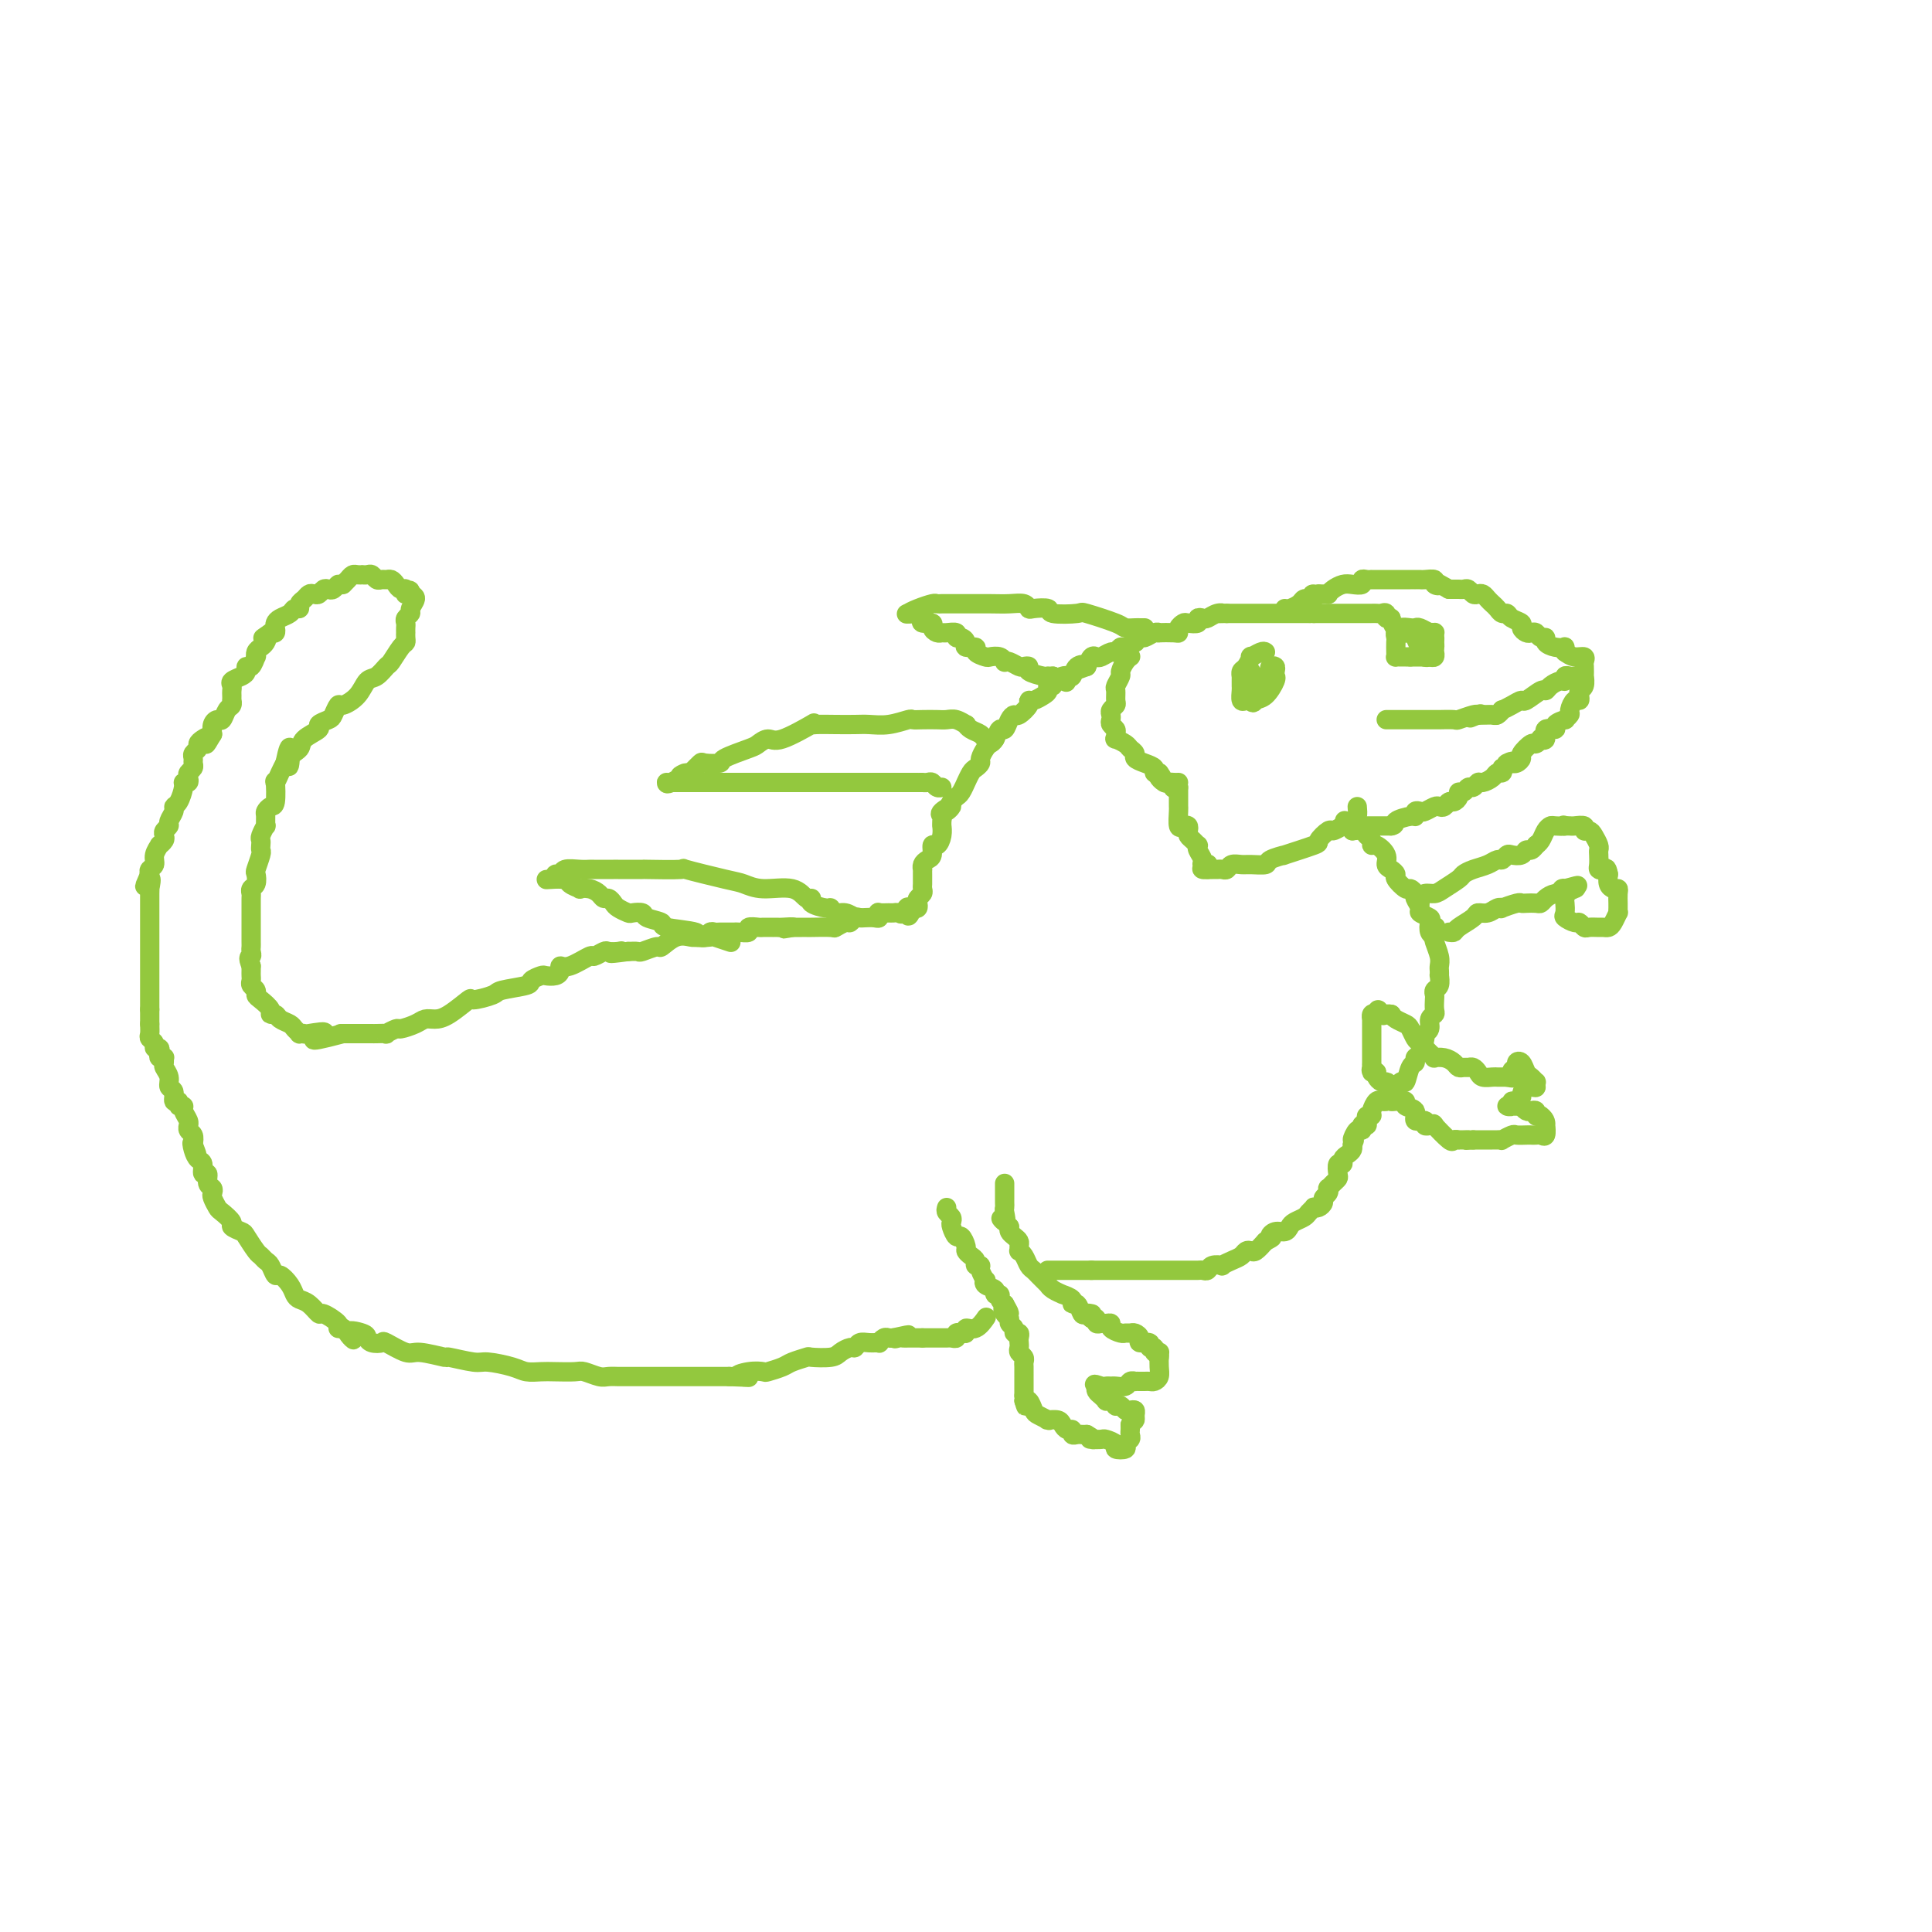 <svg viewBox='0 0 400 400' version='1.1' xmlns='http://www.w3.org/2000/svg' xmlns:xlink='http://www.w3.org/1999/xlink'><g fill='none' stroke='#93C83E' stroke-width='4' stroke-linecap='round' stroke-linejoin='round'><path d='M296,136c-0.446,0.097 -0.893,0.194 -1,0c-0.107,-0.194 0.125,-0.678 0,-1c-0.125,-0.322 -0.606,-0.483 -1,-1c-0.394,-0.517 -0.701,-1.391 -1,-2c-0.299,-0.609 -0.591,-0.953 -1,-1c-0.409,-0.047 -0.934,0.204 -1,0c-0.066,-0.204 0.328,-0.863 0,-1c-0.328,-0.137 -1.380,0.246 -2,0c-0.620,-0.246 -0.810,-1.123 -1,-2'/><path d='M288,128c-1.477,-1.177 -1.170,-0.119 -1,0c0.170,0.119 0.204,-0.700 0,-1c-0.204,-0.300 -0.645,-0.080 -1,0c-0.355,0.080 -0.624,0.022 -1,0c-0.376,-0.022 -0.859,-0.006 -1,0c-0.141,0.006 0.060,0.002 0,0c-0.060,-0.002 -0.382,-0.000 -1,0c-0.618,0.000 -1.532,0.000 -2,0c-0.468,-0.000 -0.489,-0.000 -1,0c-0.511,0.000 -1.513,0.000 -2,0c-0.487,-0.000 -0.459,-0.000 -1,0c-0.541,0.000 -1.650,0.000 -2,0c-0.350,-0.000 0.061,-0.000 0,0c-0.061,0.000 -0.593,0.000 -1,0c-0.407,-0.000 -0.688,-0.000 -1,0c-0.312,0.000 -0.656,0.000 -1,0'/><path d='M272,127c-2.698,-0.155 -1.444,-0.041 -1,0c0.444,0.041 0.077,0.011 0,0c-0.077,-0.011 0.134,-0.003 0,0c-0.134,0.003 -0.615,0.001 -1,0c-0.385,-0.001 -0.676,-0.000 -1,0c-0.324,0.000 -0.682,0.000 -1,0c-0.318,-0.000 -0.595,-0.000 -1,0c-0.405,0.000 -0.938,0.000 -1,0c-0.062,-0.000 0.348,-0.000 0,0c-0.348,0.000 -1.455,0.000 -2,0c-0.545,-0.000 -0.527,-0.000 -1,0c-0.473,0.000 -1.436,0.000 -2,0c-0.564,-0.000 -0.728,-0.000 -1,0c-0.272,0.000 -0.653,0.000 -1,0c-0.347,-0.000 -0.660,-0.000 -1,0c-0.340,0.000 -0.707,0.000 -1,0c-0.293,-0.000 -0.512,-0.000 -1,0c-0.488,0.000 -1.244,0.000 -2,0'/><path d='M254,127c-2.980,0.016 -1.430,0.056 -1,0c0.430,-0.056 -0.261,-0.207 -1,0c-0.739,0.207 -1.525,0.774 -2,1c-0.475,0.226 -0.638,0.112 -1,0c-0.362,-0.112 -0.924,-0.224 -1,0c-0.076,0.224 0.334,0.782 0,1c-0.334,0.218 -1.411,0.097 -2,0c-0.589,-0.097 -0.691,-0.170 -1,0c-0.309,0.170 -0.825,0.582 -1,1c-0.175,0.418 -0.010,0.843 0,1c0.010,0.157 -0.134,0.046 -1,0c-0.866,-0.046 -2.455,-0.028 -3,0c-0.545,0.028 -0.045,0.064 0,0c0.045,-0.064 -0.364,-0.228 -1,0c-0.636,0.228 -1.498,0.850 -2,1c-0.502,0.150 -0.645,-0.171 -1,0c-0.355,0.171 -0.921,0.834 -1,1c-0.079,0.166 0.331,-0.167 0,0c-0.331,0.167 -1.402,0.833 -2,1c-0.598,0.167 -0.724,-0.165 -1,0c-0.276,0.165 -0.704,0.827 -1,1c-0.296,0.173 -0.461,-0.144 -1,0c-0.539,0.144 -1.454,0.750 -2,1c-0.546,0.250 -0.724,0.144 -1,0c-0.276,-0.144 -0.650,-0.327 -1,0c-0.350,0.327 -0.675,1.163 -1,2'/><path d='M225,138c-4.665,1.734 -1.826,0.569 -1,0c0.826,-0.569 -0.361,-0.542 -1,0c-0.639,0.542 -0.730,1.599 -1,2c-0.270,0.401 -0.717,0.145 -1,0c-0.283,-0.145 -0.401,-0.179 -1,0c-0.599,0.179 -1.679,0.573 -2,1c-0.321,0.427 0.118,0.889 0,1c-0.118,0.111 -0.792,-0.128 -1,0c-0.208,0.128 0.051,0.625 0,1c-0.051,0.375 -0.413,0.630 -1,1c-0.587,0.370 -1.400,0.855 -2,1c-0.600,0.145 -0.987,-0.051 -1,0c-0.013,0.051 0.347,0.347 0,1c-0.347,0.653 -1.402,1.662 -2,2c-0.598,0.338 -0.737,0.006 -1,0c-0.263,-0.006 -0.648,0.313 -1,1c-0.352,0.687 -0.671,1.741 -1,2c-0.329,0.259 -0.666,-0.278 -1,0c-0.334,0.278 -0.663,1.370 -1,2c-0.337,0.630 -0.682,0.799 -1,1c-0.318,0.201 -0.610,0.434 -1,1c-0.390,0.566 -0.879,1.466 -1,2c-0.121,0.534 0.126,0.702 0,1c-0.126,0.298 -0.625,0.728 -1,1c-0.375,0.272 -0.625,0.388 -1,1c-0.375,0.612 -0.874,1.722 -1,2c-0.126,0.278 0.121,-0.276 0,0c-0.121,0.276 -0.609,1.382 -1,2c-0.391,0.618 -0.683,0.748 -1,1c-0.317,0.252 -0.658,0.626 -1,1'/><path d='M197,166c-2.354,3.428 -0.238,1.497 0,1c0.238,-0.497 -1.400,0.440 -2,1c-0.600,0.560 -0.160,0.744 0,1c0.160,0.256 0.040,0.584 0,1c-0.040,0.416 -0.001,0.919 0,1c0.001,0.081 -0.038,-0.259 0,0c0.038,0.259 0.151,1.116 0,2c-0.151,0.884 -0.566,1.795 -1,2c-0.434,0.205 -0.887,-0.295 -1,0c-0.113,0.295 0.113,1.385 0,2c-0.113,0.615 -0.566,0.756 -1,1c-0.434,0.244 -0.848,0.590 -1,1c-0.152,0.410 -0.041,0.883 0,1c0.041,0.117 0.011,-0.123 0,0c-0.011,0.123 -0.002,0.610 0,1c0.002,0.390 -0.003,0.682 0,1c0.003,0.318 0.015,0.662 0,1c-0.015,0.338 -0.056,0.669 0,1c0.056,0.331 0.208,0.663 0,1c-0.208,0.337 -0.777,0.678 -1,1c-0.223,0.322 -0.098,0.625 0,1c0.098,0.375 0.171,0.821 0,1c-0.171,0.179 -0.585,0.089 -1,0'/><path d='M189,188c-1.416,3.343 -0.956,0.699 -1,0c-0.044,-0.699 -0.594,0.545 -1,1c-0.406,0.455 -0.669,0.121 -1,0c-0.331,-0.121 -0.729,-0.029 -1,0c-0.271,0.029 -0.414,-0.006 -1,0c-0.586,0.006 -1.614,0.054 -2,0c-0.386,-0.054 -0.131,-0.210 0,0c0.131,0.210 0.137,0.787 0,1c-0.137,0.213 -0.418,0.061 -1,0c-0.582,-0.061 -1.464,-0.031 -2,0c-0.536,0.031 -0.726,0.065 -1,0c-0.274,-0.065 -0.634,-0.228 -1,0c-0.366,0.228 -0.739,0.846 -1,1c-0.261,0.154 -0.409,-0.155 -1,0c-0.591,0.155 -1.625,0.774 -2,1c-0.375,0.226 -0.089,0.061 -1,0c-0.911,-0.061 -3.018,-0.016 -4,0c-0.982,0.016 -0.841,0.004 -1,0c-0.159,-0.004 -0.620,-0.001 -1,0c-0.380,0.001 -0.680,0.000 -1,0c-0.320,-0.000 -0.660,-0.000 -1,0'/><path d='M164,192c-3.757,0.619 -0.651,0.166 0,0c0.651,-0.166 -1.153,-0.045 -2,0c-0.847,0.045 -0.736,0.012 -1,0c-0.264,-0.012 -0.902,-0.004 -1,0c-0.098,0.004 0.343,0.005 0,0c-0.343,-0.005 -1.472,-0.015 -2,0c-0.528,0.015 -0.456,0.057 -1,0c-0.544,-0.057 -1.705,-0.211 -2,0c-0.295,0.211 0.276,0.789 0,1c-0.276,0.211 -1.397,0.057 -2,0c-0.603,-0.057 -0.686,-0.015 -1,0c-0.314,0.015 -0.858,0.004 -1,0c-0.142,-0.004 0.117,-0.002 0,0c-0.117,0.002 -0.609,0.004 -1,0c-0.391,-0.004 -0.682,-0.015 -1,0c-0.318,0.015 -0.663,0.056 -1,0c-0.337,-0.056 -0.666,-0.211 -1,0c-0.334,0.211 -0.672,0.786 -1,1c-0.328,0.214 -0.645,0.065 -1,0c-0.355,-0.065 -0.747,-0.047 -1,0c-0.253,0.047 -0.366,0.121 -1,0c-0.634,-0.121 -1.790,-0.439 -3,0c-1.210,0.439 -2.473,1.634 -3,2c-0.527,0.366 -0.316,-0.098 -1,0c-0.684,0.098 -2.261,0.757 -3,1c-0.739,0.243 -0.640,0.069 -1,0c-0.360,-0.069 -1.180,-0.035 -2,0'/><path d='M130,197c-5.743,0.775 -3.102,0.212 -2,0c1.102,-0.212 0.663,-0.073 0,0c-0.663,0.073 -1.550,0.080 -2,0c-0.450,-0.080 -0.464,-0.246 -1,0c-0.536,0.246 -1.593,0.906 -2,1c-0.407,0.094 -0.163,-0.377 -1,0c-0.837,0.377 -2.753,1.604 -4,2c-1.247,0.396 -1.824,-0.038 -2,0c-0.176,0.038 0.050,0.549 0,1c-0.050,0.451 -0.377,0.842 -1,1c-0.623,0.158 -1.544,0.084 -2,0c-0.456,-0.084 -0.448,-0.178 -1,0c-0.552,0.178 -1.666,0.626 -2,1c-0.334,0.374 0.110,0.672 -1,1c-1.110,0.328 -3.774,0.687 -5,1c-1.226,0.313 -1.014,0.582 -2,1c-0.986,0.418 -3.171,0.987 -4,1c-0.829,0.013 -0.304,-0.530 -1,0c-0.696,0.530 -2.614,2.132 -4,3c-1.386,0.868 -2.240,1.002 -3,1c-0.760,-0.002 -1.427,-0.140 -2,0c-0.573,0.140 -1.052,0.559 -2,1c-0.948,0.441 -2.366,0.903 -3,1c-0.634,0.097 -0.484,-0.170 -1,0c-0.516,0.170 -1.697,0.778 -2,1c-0.303,0.222 0.272,0.060 0,0c-0.272,-0.060 -1.391,-0.016 -2,0c-0.609,0.016 -0.710,0.004 -1,0c-0.290,-0.004 -0.770,-0.001 -2,0c-1.230,0.001 -3.208,0.000 -4,0c-0.792,-0.000 -0.396,-0.000 0,0'/><path d='M71,214c-9.863,2.630 -5.020,0.706 -4,0c1.020,-0.706 -1.782,-0.192 -3,0c-1.218,0.192 -0.850,0.062 -1,0c-0.150,-0.062 -0.818,-0.058 -1,0c-0.182,0.058 0.120,0.169 0,0c-0.120,-0.169 -0.663,-0.619 -1,-1c-0.337,-0.381 -0.467,-0.692 -1,-1c-0.533,-0.308 -1.470,-0.611 -2,-1c-0.530,-0.389 -0.654,-0.864 -1,-1c-0.346,-0.136 -0.915,0.066 -1,0c-0.085,-0.066 0.313,-0.399 0,-1c-0.313,-0.601 -1.338,-1.470 -2,-2c-0.662,-0.530 -0.962,-0.719 -1,-1c-0.038,-0.281 0.186,-0.653 0,-1c-0.186,-0.347 -0.782,-0.670 -1,-1c-0.218,-0.330 -0.058,-0.666 0,-1c0.058,-0.334 0.016,-0.667 0,-1c-0.016,-0.333 -0.004,-0.667 0,-1c0.004,-0.333 0.002,-0.667 0,-1'/><path d='M52,200c-0.928,-2.108 -0.249,-1.879 0,-2c0.249,-0.121 0.067,-0.592 0,-1c-0.067,-0.408 -0.018,-0.753 0,-1c0.018,-0.247 0.005,-0.395 0,-1c-0.005,-0.605 -0.001,-1.668 0,-2c0.001,-0.332 0.000,0.068 0,0c-0.000,-0.068 -0.000,-0.603 0,-1c0.000,-0.397 0.000,-0.655 0,-1c-0.000,-0.345 -0.001,-0.775 0,-1c0.001,-0.225 0.004,-0.244 0,-1c-0.004,-0.756 -0.015,-2.248 0,-3c0.015,-0.752 0.056,-0.763 0,-1c-0.056,-0.237 -0.207,-0.701 0,-1c0.207,-0.299 0.774,-0.433 1,-1c0.226,-0.567 0.113,-1.566 0,-2c-0.113,-0.434 -0.226,-0.302 0,-1c0.226,-0.698 0.792,-2.227 1,-3c0.208,-0.773 0.060,-0.789 0,-1c-0.060,-0.211 -0.030,-0.615 0,-1c0.030,-0.385 0.061,-0.751 0,-1c-0.061,-0.249 -0.213,-0.381 0,-1c0.213,-0.619 0.792,-1.725 1,-2c0.208,-0.275 0.045,0.280 0,0c-0.045,-0.280 0.027,-1.397 0,-2c-0.027,-0.603 -0.151,-0.692 0,-1c0.151,-0.308 0.579,-0.835 1,-1c0.421,-0.165 0.834,0.030 1,-1c0.166,-1.030 0.086,-3.286 0,-4c-0.086,-0.714 -0.177,0.116 0,0c0.177,-0.116 0.622,-1.176 1,-2c0.378,-0.824 0.689,-1.412 1,-2'/><path d='M59,158c1.341,-6.463 1.194,-1.619 1,0c-0.194,1.619 -0.436,0.014 0,-1c0.436,-1.014 1.549,-1.438 2,-2c0.451,-0.562 0.239,-1.263 1,-2c0.761,-0.737 2.495,-1.512 3,-2c0.505,-0.488 -0.217,-0.690 0,-1c0.217,-0.310 1.374,-0.729 2,-1c0.626,-0.271 0.720,-0.395 1,-1c0.280,-0.605 0.746,-1.691 1,-2c0.254,-0.309 0.296,0.159 1,0c0.704,-0.159 2.072,-0.943 3,-2c0.928,-1.057 1.418,-2.385 2,-3c0.582,-0.615 1.256,-0.518 2,-1c0.744,-0.482 1.558,-1.543 2,-2c0.442,-0.457 0.511,-0.308 1,-1c0.489,-0.692 1.399,-2.223 2,-3c0.601,-0.777 0.893,-0.800 1,-1c0.107,-0.200 0.029,-0.579 0,-1c-0.029,-0.421 -0.009,-0.886 0,-1c0.009,-0.114 0.006,0.124 0,0c-0.006,-0.124 -0.017,-0.610 0,-1c0.017,-0.390 0.062,-0.686 0,-1c-0.062,-0.314 -0.229,-0.648 0,-1c0.229,-0.352 0.855,-0.723 1,-1c0.145,-0.277 -0.192,-0.459 0,-1c0.192,-0.541 0.912,-1.440 1,-2c0.088,-0.560 -0.456,-0.780 -1,-1'/><path d='M85,123c0.070,-1.638 -0.755,-0.232 -1,0c-0.245,0.232 0.089,-0.708 0,-1c-0.089,-0.292 -0.601,0.065 -1,0c-0.399,-0.065 -0.684,-0.552 -1,-1c-0.316,-0.448 -0.662,-0.856 -1,-1c-0.338,-0.144 -0.668,-0.025 -1,0c-0.332,0.025 -0.667,-0.046 -1,0c-0.333,0.046 -0.663,0.208 -1,0c-0.337,-0.208 -0.682,-0.788 -1,-1c-0.318,-0.212 -0.610,-0.058 -1,0c-0.390,0.058 -0.878,0.018 -1,0c-0.122,-0.018 0.121,-0.015 0,0c-0.121,0.015 -0.607,0.043 -1,0c-0.393,-0.043 -0.693,-0.156 -1,0c-0.307,0.156 -0.621,0.580 -1,1c-0.379,0.420 -0.823,0.834 -1,1c-0.177,0.166 -0.089,0.083 0,0'/><path d='M71,121c-0.952,0.250 -0.832,-0.125 -1,0c-0.168,0.125 -0.622,0.752 -1,1c-0.378,0.248 -0.679,0.118 -1,0c-0.321,-0.118 -0.663,-0.225 -1,0c-0.337,0.225 -0.669,0.781 -1,1c-0.331,0.219 -0.662,0.101 -1,0c-0.338,-0.101 -0.682,-0.186 -1,0c-0.318,0.186 -0.609,0.641 -1,1c-0.391,0.359 -0.882,0.621 -1,1c-0.118,0.379 0.136,0.875 0,1c-0.136,0.125 -0.664,-0.121 -1,0c-0.336,0.121 -0.482,0.611 -1,1c-0.518,0.389 -1.410,0.679 -2,1c-0.590,0.321 -0.880,0.674 -1,1c-0.120,0.326 -0.071,0.626 0,1c0.071,0.374 0.163,0.821 0,1c-0.163,0.179 -0.582,0.089 -1,0'/><path d='M56,131c-2.559,1.726 -1.456,1.041 -1,1c0.456,-0.041 0.267,0.561 0,1c-0.267,0.439 -0.610,0.714 -1,1c-0.390,0.286 -0.826,0.584 -1,1c-0.174,0.416 -0.085,0.952 0,1c0.085,0.048 0.164,-0.390 0,0c-0.164,0.390 -0.573,1.610 -1,2c-0.427,0.390 -0.871,-0.050 -1,0c-0.129,0.050 0.056,0.591 0,1c-0.056,0.409 -0.355,0.687 -1,1c-0.645,0.313 -1.637,0.662 -2,1c-0.363,0.338 -0.098,0.664 0,1c0.098,0.336 0.027,0.682 0,1c-0.027,0.318 -0.010,0.609 0,1c0.010,0.391 0.014,0.883 0,1c-0.014,0.117 -0.045,-0.141 0,0c0.045,0.141 0.166,0.681 0,1c-0.166,0.319 -0.619,0.417 -1,1c-0.381,0.583 -0.690,1.651 -1,2c-0.310,0.349 -0.622,-0.021 -1,0c-0.378,0.021 -0.822,0.435 -1,1c-0.178,0.565 -0.089,1.283 0,2'/><path d='M44,152c-2.040,3.488 -1.139,1.708 -1,1c0.139,-0.708 -0.485,-0.344 -1,0c-0.515,0.344 -0.923,0.670 -1,1c-0.077,0.330 0.177,0.666 0,1c-0.177,0.334 -0.783,0.667 -1,1c-0.217,0.333 -0.044,0.666 0,1c0.044,0.334 -0.040,0.668 0,1c0.040,0.332 0.203,0.663 0,1c-0.203,0.337 -0.772,0.680 -1,1c-0.228,0.320 -0.116,0.618 0,1c0.116,0.382 0.237,0.848 0,1c-0.237,0.152 -0.833,-0.010 -1,0c-0.167,0.010 0.095,0.191 0,1c-0.095,0.809 -0.546,2.244 -1,3c-0.454,0.756 -0.910,0.832 -1,1c-0.090,0.168 0.186,0.426 0,1c-0.186,0.574 -0.833,1.463 -1,2c-0.167,0.537 0.147,0.722 0,1c-0.147,0.278 -0.756,0.647 -1,1c-0.244,0.353 -0.122,0.689 0,1c0.122,0.311 0.244,0.598 0,1c-0.244,0.402 -0.854,0.920 -1,1c-0.146,0.080 0.171,-0.277 0,0c-0.171,0.277 -0.829,1.188 -1,2c-0.171,0.812 0.146,1.526 0,2c-0.146,0.474 -0.756,0.707 -1,1c-0.244,0.293 -0.122,0.647 0,1'/><path d='M31,181c-2.011,4.589 -0.539,1.562 0,1c0.539,-0.562 0.144,1.341 0,2c-0.144,0.659 -0.039,0.075 0,0c0.039,-0.075 0.010,0.360 0,1c-0.010,0.640 -0.003,1.485 0,2c0.003,0.515 0.001,0.701 0,1c-0.001,0.299 -0.000,0.710 0,1c0.000,0.290 0.000,0.458 0,1c-0.000,0.542 -0.000,1.458 0,2c0.000,0.542 0.000,0.709 0,1c-0.000,0.291 -0.000,0.707 0,1c0.000,0.293 0.000,0.465 0,1c-0.000,0.535 -0.000,1.435 0,2c0.000,0.565 0.000,0.797 0,1c-0.000,0.203 -0.000,0.379 0,1c0.000,0.621 0.000,1.687 0,2c-0.000,0.313 -0.000,-0.128 0,0c0.000,0.128 0.000,0.826 0,1c-0.000,0.174 -0.000,-0.174 0,0c0.000,0.174 0.000,0.872 0,1c-0.000,0.128 -0.000,-0.314 0,0c0.000,0.314 0.000,1.383 0,2c-0.000,0.617 -0.000,0.781 0,1c0.000,0.219 0.000,0.491 0,1c-0.000,0.509 -0.000,1.254 0,2'/><path d='M31,209c0.000,4.494 0.000,1.730 0,1c-0.000,-0.730 0.000,0.573 0,1c0.000,0.427 -0.000,-0.021 0,0c0.000,0.021 0.000,0.510 0,1'/><path d='M31,212c0.017,0.868 0.061,1.538 0,2c-0.061,0.462 -0.226,0.715 0,1c0.226,0.285 0.844,0.602 1,1c0.156,0.398 -0.151,0.877 0,1c0.151,0.123 0.758,-0.112 1,0c0.242,0.112 0.118,0.569 0,1c-0.118,0.431 -0.229,0.836 0,1c0.229,0.164 0.797,0.088 1,0c0.203,-0.088 0.039,-0.188 0,0c-0.039,0.188 0.046,0.665 0,1c-0.046,0.335 -0.224,0.528 0,1c0.224,0.472 0.849,1.222 1,2c0.151,0.778 -0.171,1.586 0,2c0.171,0.414 0.834,0.436 1,1c0.166,0.564 -0.167,1.670 0,2c0.167,0.330 0.833,-0.115 1,0c0.167,0.115 -0.166,0.791 0,1c0.166,0.209 0.829,-0.050 1,0c0.171,0.050 -0.151,0.409 0,1c0.151,0.591 0.776,1.414 1,2c0.224,0.586 0.046,0.933 0,1c-0.046,0.067 0.039,-0.147 0,0c-0.039,0.147 -0.203,0.655 0,1c0.203,0.345 0.772,0.527 1,1c0.228,0.473 0.114,1.236 0,2'/><path d='M40,237c1.404,3.837 0.414,0.931 0,0c-0.414,-0.931 -0.250,0.113 0,1c0.250,0.887 0.588,1.618 1,2c0.412,0.382 0.899,0.417 1,1c0.101,0.583 -0.183,1.715 0,2c0.183,0.285 0.833,-0.275 1,0c0.167,0.275 -0.148,1.387 0,2c0.148,0.613 0.759,0.726 1,1c0.241,0.274 0.111,0.707 0,1c-0.111,0.293 -0.203,0.445 0,1c0.203,0.555 0.703,1.511 1,2c0.297,0.489 0.393,0.510 1,1c0.607,0.490 1.724,1.448 2,2c0.276,0.552 -0.291,0.697 0,1c0.291,0.303 1.440,0.764 2,1c0.560,0.236 0.531,0.247 1,1c0.469,0.753 1.435,2.248 2,3c0.565,0.752 0.728,0.760 1,1c0.272,0.240 0.654,0.711 1,1c0.346,0.289 0.656,0.396 1,1c0.344,0.604 0.721,1.706 1,2c0.279,0.294 0.458,-0.221 1,0c0.542,0.221 1.445,1.177 2,2c0.555,0.823 0.762,1.511 1,2c0.238,0.489 0.506,0.779 1,1c0.494,0.221 1.214,0.375 2,1c0.786,0.625 1.639,1.723 2,2c0.361,0.277 0.231,-0.266 1,0c0.769,0.266 2.438,1.341 3,2c0.562,0.659 0.018,0.903 0,1c-0.018,0.097 0.491,0.049 1,0'/><path d='M71,275c4.081,4.106 1.283,1.871 1,1c-0.283,-0.871 1.949,-0.379 3,0c1.051,0.379 0.922,0.645 1,1c0.078,0.355 0.363,0.798 1,1c0.637,0.202 1.626,0.163 2,0c0.374,-0.163 0.134,-0.451 1,0c0.866,0.451 2.837,1.642 4,2c1.163,0.358 1.516,-0.115 3,0c1.484,0.115 4.099,0.818 5,1c0.901,0.182 0.089,-0.158 1,0c0.911,0.158 3.546,0.813 5,1c1.454,0.187 1.728,-0.094 3,0c1.272,0.094 3.542,0.561 5,1c1.458,0.439 2.105,0.849 3,1c0.895,0.151 2.039,0.044 3,0c0.961,-0.044 1.737,-0.026 3,0c1.263,0.026 3.011,0.060 4,0c0.989,-0.060 1.219,-0.212 2,0c0.781,0.212 2.114,0.789 3,1c0.886,0.211 1.326,0.057 2,0c0.674,-0.057 1.582,-0.015 2,0c0.418,0.015 0.346,0.004 1,0c0.654,-0.004 2.032,-0.001 3,0c0.968,0.001 1.524,0.000 2,0c0.476,-0.000 0.870,-0.000 2,0c1.130,0.000 2.996,0.000 4,0c1.004,-0.000 1.145,-0.000 2,0c0.855,0.000 2.425,0.000 3,0c0.575,-0.000 0.155,-0.000 1,0c0.845,0.000 2.956,0.000 4,0c1.044,-0.000 1.022,-0.000 1,0'/><path d='M151,285c6.877,0.214 3.068,0.251 2,0c-1.068,-0.251 0.604,-0.788 2,-1c1.396,-0.212 2.515,-0.099 3,0c0.485,0.099 0.337,0.184 1,0c0.663,-0.184 2.139,-0.637 3,-1c0.861,-0.363 1.108,-0.636 2,-1c0.892,-0.364 2.428,-0.820 3,-1c0.572,-0.180 0.181,-0.086 1,0c0.819,0.086 2.849,0.163 4,0c1.151,-0.163 1.424,-0.565 2,-1c0.576,-0.435 1.454,-0.901 2,-1c0.546,-0.099 0.758,0.171 1,0c0.242,-0.171 0.513,-0.782 1,-1c0.487,-0.218 1.191,-0.044 2,0c0.809,0.044 1.722,-0.041 2,0c0.278,0.041 -0.080,0.207 0,0c0.080,-0.207 0.599,-0.786 1,-1c0.401,-0.214 0.686,-0.061 1,0c0.314,0.061 0.657,0.031 1,0'/><path d='M185,277c5.500,-1.238 2.251,-0.332 1,0c-1.251,0.332 -0.504,0.089 0,0c0.504,-0.089 0.764,-0.024 1,0c0.236,0.024 0.448,0.006 1,0c0.552,-0.006 1.443,-0.002 2,0c0.557,0.002 0.778,0.001 1,0'/><path d='M191,277c1.560,0.000 2.461,0.001 3,0c0.539,-0.001 0.718,-0.004 1,0c0.282,0.004 0.668,0.015 1,0c0.332,-0.015 0.610,-0.057 1,0c0.390,0.057 0.893,0.213 1,0c0.107,-0.213 -0.183,-0.793 0,-1c0.183,-0.207 0.839,-0.039 1,0c0.161,0.039 -0.174,-0.049 0,0c0.174,0.049 0.856,0.237 1,0c0.144,-0.237 -0.250,-0.899 0,-1c0.250,-0.101 1.144,0.357 2,0c0.856,-0.357 1.673,-1.531 2,-2c0.327,-0.469 0.163,-0.235 0,0'/><path d='M196,250c-0.111,0.336 -0.223,0.673 0,1c0.223,0.327 0.780,0.646 1,1c0.220,0.354 0.101,0.743 0,1c-0.101,0.257 -0.186,0.384 0,1c0.186,0.616 0.641,1.723 1,2c0.359,0.277 0.622,-0.277 1,0c0.378,0.277 0.871,1.385 1,2c0.129,0.615 -0.105,0.739 0,1c0.105,0.261 0.549,0.660 1,1c0.451,0.340 0.909,0.621 1,1c0.091,0.379 -0.185,0.857 0,1c0.185,0.143 0.832,-0.050 1,0c0.168,0.050 -0.143,0.342 0,1c0.143,0.658 0.741,1.683 1,2c0.259,0.317 0.178,-0.074 0,0c-0.178,0.074 -0.455,0.611 0,1c0.455,0.389 1.641,0.629 2,1c0.359,0.371 -0.110,0.873 0,1c0.110,0.127 0.799,-0.120 1,0c0.201,0.120 -0.085,0.606 0,1c0.085,0.394 0.543,0.697 1,1'/><path d='M208,270c1.874,3.273 0.559,1.454 0,1c-0.559,-0.454 -0.361,0.457 0,1c0.361,0.543 0.885,0.719 1,1c0.115,0.281 -0.179,0.667 0,1c0.179,0.333 0.833,0.614 1,1c0.167,0.386 -0.151,0.877 0,1c0.151,0.123 0.772,-0.122 1,0c0.228,0.122 0.065,0.610 0,1c-0.065,0.390 -0.031,0.682 0,1c0.031,0.318 0.061,0.661 0,1c-0.061,0.339 -0.212,0.673 0,1c0.212,0.327 0.789,0.647 1,1c0.211,0.353 0.057,0.739 0,1c-0.057,0.261 -0.015,0.399 0,1c0.015,0.601 0.004,1.667 0,2c-0.004,0.333 -0.001,-0.065 0,0c0.001,0.065 0.000,0.595 0,1c-0.000,0.405 -0.000,0.686 0,1c0.000,0.314 0.000,0.661 0,1c-0.000,0.339 -0.000,0.669 0,1'/><path d='M212,289c0.667,3.333 0.333,2.167 0,1'/><path d='M212,290c0.174,0.045 0.607,-0.342 1,0c0.393,0.342 0.744,1.412 1,2c0.256,0.588 0.415,0.693 1,1c0.585,0.307 1.596,0.817 2,1c0.404,0.183 0.202,0.039 0,0c-0.202,-0.039 -0.404,0.027 0,0c0.404,-0.027 1.414,-0.147 2,0c0.586,0.147 0.748,0.561 1,1c0.252,0.439 0.592,0.902 1,1c0.408,0.098 0.883,-0.170 1,0c0.117,0.170 -0.123,0.778 0,1c0.123,0.222 0.610,0.060 1,0c0.390,-0.060 0.683,-0.017 1,0c0.317,0.017 0.659,0.009 1,0'/><path d='M225,297c2.268,1.310 1.439,1.086 1,1c-0.439,-0.086 -0.488,-0.034 0,0c0.488,0.034 1.512,0.048 2,0c0.488,-0.048 0.441,-0.160 1,0c0.559,0.160 1.723,0.590 2,1c0.277,0.410 -0.332,0.801 0,1c0.332,0.199 1.606,0.208 2,0c0.394,-0.208 -0.090,-0.633 0,-1c0.090,-0.367 0.756,-0.676 1,-1c0.244,-0.324 0.066,-0.664 0,-1c-0.066,-0.336 -0.019,-0.667 0,-1c0.019,-0.333 0.009,-0.666 0,-1'/><path d='M234,295c0.694,-0.801 0.929,-0.802 1,-1c0.071,-0.198 -0.022,-0.593 0,-1c0.022,-0.407 0.160,-0.827 0,-1c-0.160,-0.173 -0.616,-0.098 -1,0c-0.384,0.098 -0.694,0.219 -1,0c-0.306,-0.219 -0.608,-0.777 -1,-1c-0.392,-0.223 -0.875,-0.112 -1,0c-0.125,0.112 0.107,0.223 0,0c-0.107,-0.223 -0.554,-0.781 -1,-1c-0.446,-0.219 -0.890,-0.100 -1,0c-0.110,0.100 0.115,0.181 0,0c-0.115,-0.181 -0.569,-0.626 -1,-1c-0.431,-0.374 -0.837,-0.678 -1,-1c-0.163,-0.322 -0.081,-0.661 0,-1'/><path d='M227,287c-1.058,-0.773 0.298,-0.206 1,0c0.702,0.206 0.751,0.051 1,0c0.249,-0.051 0.698,0.000 1,0c0.302,-0.000 0.458,-0.053 1,0c0.542,0.053 1.469,0.210 2,0c0.531,-0.210 0.667,-0.788 1,-1c0.333,-0.212 0.863,-0.057 1,0c0.137,0.057 -0.118,0.016 0,0c0.118,-0.016 0.610,-0.007 1,0c0.390,0.007 0.679,0.010 1,0c0.321,-0.010 0.674,-0.035 1,0c0.326,0.035 0.623,0.128 1,0c0.377,-0.128 0.833,-0.478 1,-1c0.167,-0.522 0.045,-1.218 0,-2c-0.045,-0.782 -0.013,-1.652 0,-2c0.013,-0.348 0.006,-0.174 0,0'/><path d='M240,281c0.137,-0.995 -0.020,-0.984 0,-1c0.020,-0.016 0.218,-0.061 0,0c-0.218,0.061 -0.851,0.227 -1,0c-0.149,-0.227 0.185,-0.848 0,-1c-0.185,-0.152 -0.890,0.166 -1,0c-0.110,-0.166 0.374,-0.815 0,-1c-0.374,-0.185 -1.606,0.094 -2,0c-0.394,-0.094 0.050,-0.560 0,-1c-0.050,-0.440 -0.596,-0.853 -1,-1c-0.404,-0.147 -0.668,-0.029 -1,0c-0.332,0.029 -0.733,-0.031 -1,0c-0.267,0.031 -0.400,0.152 -1,0c-0.600,-0.152 -1.667,-0.576 -2,-1c-0.333,-0.424 0.069,-0.849 0,-1c-0.069,-0.151 -0.610,-0.027 -1,0c-0.390,0.027 -0.630,-0.044 -1,0c-0.370,0.044 -0.869,0.204 -1,0c-0.131,-0.204 0.105,-0.773 0,-1c-0.105,-0.227 -0.553,-0.114 -1,0'/><path d='M226,273c-2.118,-1.455 -0.414,-1.093 0,-1c0.414,0.093 -0.461,-0.083 -1,0c-0.539,0.083 -0.741,0.425 -1,0c-0.259,-0.425 -0.575,-1.616 -1,-2c-0.425,-0.384 -0.957,0.038 -1,0c-0.043,-0.038 0.405,-0.536 0,-1c-0.405,-0.464 -1.663,-0.894 -2,-1c-0.337,-0.106 0.246,0.112 0,0c-0.246,-0.112 -1.323,-0.555 -2,-1c-0.677,-0.445 -0.955,-0.893 -1,-1c-0.045,-0.107 0.143,0.127 0,0c-0.143,-0.127 -0.615,-0.615 -1,-1c-0.385,-0.385 -0.681,-0.667 -1,-1c-0.319,-0.333 -0.660,-0.715 -1,-1c-0.340,-0.285 -0.680,-0.472 -1,-1c-0.320,-0.528 -0.621,-1.398 -1,-2c-0.379,-0.602 -0.836,-0.935 -1,-1c-0.164,-0.065 -0.033,0.137 0,0c0.033,-0.137 -0.030,-0.614 0,-1c0.030,-0.386 0.152,-0.681 0,-1c-0.152,-0.319 -0.579,-0.663 -1,-1c-0.421,-0.337 -0.834,-0.668 -1,-1c-0.166,-0.332 -0.083,-0.666 0,-1'/><path d='M209,254c-2.856,-3.057 -1.497,-1.199 -1,-1c0.497,0.199 0.133,-1.260 0,-2c-0.133,-0.740 -0.036,-0.762 0,-1c0.036,-0.238 0.010,-0.691 0,-1c-0.010,-0.309 -0.003,-0.475 0,-1c0.003,-0.525 0.001,-1.411 0,-2c-0.001,-0.589 -0.000,-0.883 0,-1c0.000,-0.117 0.000,-0.059 0,0'/><path d='M217,263c-0.097,0.000 -0.194,0.000 0,0c0.194,0.000 0.678,0.000 1,0c0.322,0.000 0.482,0.000 1,0c0.518,0.000 1.396,0.000 2,0c0.604,0.000 0.935,0.000 1,0c0.065,0.000 -0.137,0.000 0,0c0.137,0.000 0.614,0.000 1,0c0.386,0.000 0.681,-0.000 1,0c0.319,0.000 0.663,0.000 1,0c0.337,0.000 0.669,0.000 1,0'/><path d='M226,263c1.356,-0.000 0.247,-0.000 0,0c-0.247,0.000 0.367,0.000 1,0c0.633,-0.000 1.283,-0.000 2,0c0.717,0.000 1.499,0.000 2,0c0.501,-0.000 0.721,-0.000 1,0c0.279,0.000 0.618,0.000 1,0c0.382,-0.000 0.809,-0.000 1,0c0.191,0.000 0.146,0.000 1,0c0.854,-0.000 2.605,-0.000 4,0c1.395,0.000 2.433,0.000 3,0c0.567,-0.000 0.663,-0.000 1,0c0.337,0.000 0.916,0.000 1,0c0.084,-0.000 -0.329,-0.000 0,0c0.329,0.000 1.398,0.001 2,0c0.602,-0.001 0.737,-0.004 1,0c0.263,0.004 0.653,0.015 1,0c0.347,-0.015 0.652,-0.056 1,0c0.348,0.056 0.740,0.208 1,0c0.260,-0.208 0.388,-0.777 1,-1c0.612,-0.223 1.708,-0.102 2,0c0.292,0.102 -0.220,0.185 0,0c0.220,-0.185 1.171,-0.636 2,-1c0.829,-0.364 1.534,-0.639 2,-1c0.466,-0.361 0.692,-0.808 1,-1c0.308,-0.192 0.698,-0.129 1,0c0.302,0.129 0.515,0.322 1,0c0.485,-0.322 1.243,-1.161 2,-2'/><path d='M262,257c2.206,-1.091 1.220,-0.817 1,-1c-0.220,-0.183 0.326,-0.823 1,-1c0.674,-0.177 1.476,0.107 2,0c0.524,-0.107 0.771,-0.607 1,-1c0.229,-0.393 0.439,-0.680 1,-1c0.561,-0.320 1.474,-0.673 2,-1c0.526,-0.327 0.667,-0.626 1,-1c0.333,-0.374 0.859,-0.821 1,-1c0.141,-0.179 -0.102,-0.089 0,0c0.102,0.089 0.549,0.178 1,0c0.451,-0.178 0.905,-0.621 1,-1c0.095,-0.379 -0.168,-0.693 0,-1c0.168,-0.307 0.767,-0.607 1,-1c0.233,-0.393 0.101,-0.877 0,-1c-0.101,-0.123 -0.172,0.117 0,0c0.172,-0.117 0.586,-0.591 1,-1c0.414,-0.409 0.828,-0.754 1,-1c0.172,-0.246 0.101,-0.395 0,-1c-0.101,-0.605 -0.234,-1.668 0,-2c0.234,-0.332 0.833,0.065 1,0c0.167,-0.065 -0.099,-0.592 0,-1c0.099,-0.408 0.563,-0.697 1,-1c0.437,-0.303 0.849,-0.620 1,-1c0.151,-0.380 0.043,-0.823 0,-1c-0.043,-0.177 -0.022,-0.089 0,0'/><path d='M280,237c0.884,-1.803 0.093,-0.809 0,-1c-0.093,-0.191 0.511,-1.567 1,-2c0.489,-0.433 0.862,0.076 1,0c0.138,-0.076 0.039,-0.736 0,-1c-0.039,-0.264 -0.020,-0.132 0,0'/><path d='M282,233c0.531,-0.575 0.860,-0.012 1,0c0.140,0.012 0.093,-0.526 0,-1c-0.093,-0.474 -0.232,-0.883 0,-1c0.232,-0.117 0.836,0.060 1,0c0.164,-0.060 -0.111,-0.356 0,-1c0.111,-0.644 0.607,-1.635 1,-2c0.393,-0.365 0.684,-0.104 1,0c0.316,0.104 0.658,0.052 1,0'/><path d='M287,228c1.000,-0.733 1.000,-0.067 1,0c0.000,0.067 0.000,-0.467 0,-1'/><path d='M288,227c0.559,-0.880 1.455,-2.579 2,-3c0.545,-0.421 0.737,0.436 1,0c0.263,-0.436 0.596,-2.166 1,-3c0.404,-0.834 0.878,-0.773 1,-1c0.122,-0.227 -0.107,-0.742 0,-1c0.107,-0.258 0.549,-0.258 1,-1c0.451,-0.742 0.909,-2.227 1,-3c0.091,-0.773 -0.186,-0.836 0,-1c0.186,-0.164 0.834,-0.429 1,-1c0.166,-0.571 -0.151,-1.448 0,-2c0.151,-0.552 0.772,-0.778 1,-1c0.228,-0.222 0.065,-0.439 0,-1c-0.065,-0.561 -0.031,-1.464 0,-2c0.031,-0.536 0.061,-0.703 0,-1c-0.061,-0.297 -0.212,-0.724 0,-1c0.212,-0.276 0.789,-0.402 1,-1c0.211,-0.598 0.058,-1.668 0,-2c-0.058,-0.332 -0.019,0.072 0,0c0.019,-0.072 0.019,-0.622 0,-1c-0.019,-0.378 -0.057,-0.586 0,-1c0.057,-0.414 0.208,-1.035 0,-2c-0.208,-0.965 -0.774,-2.276 -1,-3c-0.226,-0.724 -0.113,-0.862 0,-1'/><path d='M297,194c0.368,-3.504 0.287,-1.765 0,-1c-0.287,0.765 -0.780,0.557 -1,0c-0.220,-0.557 -0.168,-1.463 0,-2c0.168,-0.537 0.452,-0.707 0,-1c-0.452,-0.293 -1.641,-0.710 -2,-1c-0.359,-0.290 0.112,-0.454 0,-1c-0.112,-0.546 -0.808,-1.474 -1,-2c-0.192,-0.526 0.121,-0.652 0,-1c-0.121,-0.348 -0.676,-0.920 -1,-1c-0.324,-0.080 -0.417,0.330 -1,0c-0.583,-0.330 -1.657,-1.400 -2,-2c-0.343,-0.600 0.045,-0.729 0,-1c-0.045,-0.271 -0.524,-0.685 -1,-1c-0.476,-0.315 -0.950,-0.532 -1,-1c-0.050,-0.468 0.323,-1.186 0,-2c-0.323,-0.814 -1.343,-1.724 -2,-2c-0.657,-0.276 -0.952,0.084 -1,0c-0.048,-0.084 0.152,-0.610 0,-1c-0.152,-0.390 -0.656,-0.643 -1,-1c-0.344,-0.357 -0.527,-0.816 -1,-1c-0.473,-0.184 -1.237,-0.092 -2,0'/><path d='M280,172c-2.833,-3.667 -1.417,-1.833 0,0'/><path d='M281,171c0.333,0.000 0.667,0.000 1,0c0.333,0.000 0.666,0.000 1,0c0.334,-0.000 0.667,0.000 1,0c0.333,0.000 0.664,0.000 1,0c0.336,0.000 0.678,0.000 1,0c0.322,0.000 0.625,0.000 1,0c0.375,0.000 0.821,0.000 1,0c0.179,0.000 0.089,0.000 0,0'/><path d='M288,171c1.145,-0.162 0.506,-0.565 1,-1c0.494,-0.435 2.120,-0.900 3,-1c0.880,-0.100 1.013,0.166 1,0c-0.013,-0.166 -0.172,-0.763 0,-1c0.172,-0.237 0.676,-0.115 1,0c0.324,0.115 0.468,0.223 1,0c0.532,-0.223 1.452,-0.777 2,-1c0.548,-0.223 0.725,-0.115 1,0c0.275,0.115 0.647,0.237 1,0c0.353,-0.237 0.686,-0.833 1,-1c0.314,-0.167 0.609,0.095 1,0c0.391,-0.095 0.878,-0.546 1,-1c0.122,-0.454 -0.122,-0.910 0,-1c0.122,-0.090 0.609,0.187 1,0c0.391,-0.187 0.686,-0.837 1,-1c0.314,-0.163 0.647,0.163 1,0c0.353,-0.163 0.725,-0.813 1,-1c0.275,-0.187 0.452,0.091 1,0c0.548,-0.091 1.466,-0.550 2,-1c0.534,-0.450 0.682,-0.890 1,-1c0.318,-0.110 0.805,0.112 1,0c0.195,-0.112 0.097,-0.556 0,-1'/><path d='M311,159c3.721,-2.084 1.523,-1.294 1,-1c-0.523,0.294 0.629,0.091 1,0c0.371,-0.091 -0.037,-0.071 0,0c0.037,0.071 0.520,0.192 1,0c0.480,-0.192 0.956,-0.696 1,-1c0.044,-0.304 -0.343,-0.408 0,-1c0.343,-0.592 1.417,-1.673 2,-2c0.583,-0.327 0.676,0.101 1,0c0.324,-0.101 0.880,-0.730 1,-1c0.120,-0.270 -0.194,-0.180 0,0c0.194,0.180 0.897,0.451 1,0c0.103,-0.451 -0.394,-1.622 0,-2c0.394,-0.378 1.679,0.039 2,0c0.321,-0.039 -0.321,-0.534 0,-1c0.321,-0.466 1.605,-0.903 2,-1c0.395,-0.097 -0.101,0.147 0,0c0.101,-0.147 0.798,-0.683 1,-1c0.202,-0.317 -0.090,-0.414 0,-1c0.090,-0.586 0.564,-1.661 1,-2c0.436,-0.339 0.835,0.059 1,0c0.165,-0.059 0.097,-0.574 0,-1c-0.097,-0.426 -0.222,-0.762 0,-1c0.222,-0.238 0.791,-0.378 1,-1c0.209,-0.622 0.058,-1.726 0,-2c-0.058,-0.274 -0.021,0.281 0,0c0.021,-0.281 0.028,-1.399 0,-2c-0.028,-0.601 -0.090,-0.687 0,-1c0.090,-0.313 0.332,-0.854 0,-1c-0.332,-0.146 -1.238,0.101 -2,0c-0.762,-0.101 -1.381,-0.551 -2,-1'/><path d='M324,135c-0.531,-1.321 0.142,-1.123 0,-1c-0.142,0.123 -1.099,0.173 -2,0c-0.901,-0.173 -1.747,-0.568 -2,-1c-0.253,-0.432 0.087,-0.899 0,-1c-0.087,-0.101 -0.602,0.166 -1,0c-0.398,-0.166 -0.679,-0.766 -1,-1c-0.321,-0.234 -0.681,-0.104 -1,0c-0.319,0.104 -0.596,0.182 -1,0c-0.404,-0.182 -0.934,-0.622 -1,-1c-0.066,-0.378 0.333,-0.693 0,-1c-0.333,-0.307 -1.399,-0.607 -2,-1c-0.601,-0.393 -0.738,-0.879 -1,-1c-0.262,-0.121 -0.647,0.121 -1,0c-0.353,-0.121 -0.672,-0.607 -1,-1c-0.328,-0.393 -0.665,-0.693 -1,-1c-0.335,-0.307 -0.667,-0.622 -1,-1c-0.333,-0.378 -0.667,-0.819 -1,-1c-0.333,-0.181 -0.667,-0.101 -1,0c-0.333,0.101 -0.667,0.223 -1,0c-0.333,-0.223 -0.667,-0.792 -1,-1c-0.333,-0.208 -0.667,-0.056 -1,0c-0.333,0.056 -0.667,0.015 -1,0c-0.333,-0.015 -0.667,-0.004 -1,0c-0.333,0.004 -0.667,0.002 -1,0'/><path d='M300,122c-4.097,-2.254 -2.340,-1.389 -2,-1c0.340,0.389 -0.736,0.300 -1,0c-0.264,-0.300 0.284,-0.813 0,-1c-0.284,-0.187 -1.398,-0.050 -2,0c-0.602,0.050 -0.690,0.013 -1,0c-0.310,-0.013 -0.843,-0.004 -1,0c-0.157,0.004 0.060,0.001 0,0c-0.060,-0.001 -0.398,-0.000 -1,0c-0.602,0.000 -1.470,0.000 -2,0c-0.530,-0.000 -0.724,0.000 -1,0c-0.276,-0.000 -0.633,-0.000 -1,0c-0.367,0.000 -0.742,0.000 -1,0c-0.258,-0.000 -0.399,-0.001 -1,0c-0.601,0.001 -1.662,0.004 -2,0c-0.338,-0.004 0.047,-0.015 0,0c-0.047,0.015 -0.526,0.056 -1,0c-0.474,-0.056 -0.942,-0.208 -1,0c-0.058,0.208 0.296,0.778 0,1c-0.296,0.222 -1.241,0.098 -2,0c-0.759,-0.098 -1.331,-0.170 -2,0c-0.669,0.170 -1.436,0.581 -2,1c-0.564,0.419 -0.924,0.844 -1,1c-0.076,0.156 0.133,0.042 0,0c-0.133,-0.042 -0.610,-0.012 -1,0c-0.390,0.012 -0.695,0.006 -1,0'/><path d='M273,123c-1.945,0.403 -1.309,-0.089 -1,0c0.309,0.089 0.291,0.759 0,1c-0.291,0.241 -0.855,0.054 -1,0c-0.145,-0.054 0.129,0.024 0,0c-0.129,-0.024 -0.662,-0.150 -1,0c-0.338,0.150 -0.482,0.576 -1,1c-0.518,0.424 -1.409,0.845 -2,1c-0.591,0.155 -0.883,0.044 -1,0c-0.117,-0.044 -0.058,-0.022 0,0'/><path d='M326,140c-0.305,0.032 -0.610,0.064 -1,0c-0.390,-0.064 -0.864,-0.223 -1,0c-0.136,0.223 0.068,0.828 0,1c-0.068,0.172 -0.407,-0.090 -1,0c-0.593,0.090 -1.439,0.531 -2,1c-0.561,0.469 -0.835,0.966 -1,1c-0.165,0.034 -0.220,-0.393 -1,0c-0.780,0.393 -2.285,1.607 -3,2c-0.715,0.393 -0.639,-0.034 -1,0c-0.361,0.034 -1.157,0.531 -2,1c-0.843,0.469 -1.731,0.910 -2,1c-0.269,0.090 0.083,-0.172 0,0c-0.083,0.172 -0.600,0.778 -1,1c-0.400,0.222 -0.685,0.059 -1,0c-0.315,-0.059 -0.662,-0.016 -1,0c-0.338,0.016 -0.668,0.005 -1,0c-0.332,-0.005 -0.666,-0.002 -1,0'/><path d='M306,148c-3.111,1.244 -0.889,0.356 0,0c0.889,-0.356 0.444,-0.178 0,0'/><path d='M297,131c-0.223,0.113 -0.446,0.225 -1,0c-0.554,-0.225 -1.440,-0.788 -2,-1c-0.560,-0.212 -0.795,-0.072 -1,0c-0.205,0.072 -0.381,0.075 -1,0c-0.619,-0.075 -1.683,-0.228 -2,0c-0.317,0.228 0.111,0.838 0,1c-0.111,0.162 -0.762,-0.125 -1,0c-0.238,0.125 -0.065,0.660 0,1c0.065,0.340 0.020,0.483 0,1c-0.020,0.517 -0.017,1.406 0,2c0.017,0.594 0.046,0.891 0,1c-0.046,0.109 -0.167,0.029 0,0c0.167,-0.029 0.622,-0.008 1,0c0.378,0.008 0.679,0.002 1,0c0.321,-0.002 0.660,-0.001 1,0'/><path d='M292,136c0.720,0.000 1.020,0.001 1,0c-0.020,-0.001 -0.359,-0.004 0,0c0.359,0.004 1.417,0.016 2,0c0.583,-0.016 0.692,-0.060 1,0c0.308,0.060 0.815,0.223 1,0c0.185,-0.223 0.050,-0.833 0,-1c-0.050,-0.167 -0.014,0.109 0,0c0.014,-0.109 0.004,-0.603 0,-1c-0.004,-0.397 -0.004,-0.695 0,-1c0.004,-0.305 0.012,-0.615 0,-1c-0.012,-0.385 -0.044,-0.846 0,-1c0.044,-0.154 0.166,-0.003 0,0c-0.166,0.003 -0.619,-0.142 -1,0c-0.381,0.142 -0.691,0.571 -1,1'/><path d='M295,132c-0.248,-0.071 0.133,0.751 0,1c-0.133,0.249 -0.779,-0.076 -1,0c-0.221,0.076 -0.017,0.553 0,1c0.017,0.447 -0.153,0.863 0,1c0.153,0.137 0.630,-0.005 1,0c0.370,0.005 0.632,0.159 1,0c0.368,-0.159 0.841,-0.630 1,-1c0.159,-0.370 0.004,-0.638 0,-1c-0.004,-0.362 0.142,-0.818 0,-1c-0.142,-0.182 -0.571,-0.091 -1,0'/><path d='M296,132c0.333,-0.500 0.167,-0.250 0,0'/><path d='M288,210c0.220,0.325 0.439,0.649 1,1c0.561,0.351 1.463,0.727 2,1c0.537,0.273 0.708,0.441 1,1c0.292,0.559 0.704,1.509 1,2c0.296,0.491 0.477,0.523 1,1c0.523,0.477 1.387,1.398 2,2c0.613,0.602 0.976,0.883 1,1c0.024,0.117 -0.292,0.070 0,0c0.292,-0.070 1.191,-0.162 2,0c0.809,0.162 1.526,0.579 2,1c0.474,0.421 0.705,0.848 1,1c0.295,0.152 0.655,0.030 1,0c0.345,-0.030 0.673,0.030 1,0c0.327,-0.030 0.651,-0.152 1,0c0.349,0.152 0.723,0.577 1,1c0.277,0.423 0.455,0.846 1,1c0.545,0.154 1.455,0.041 2,0c0.545,-0.041 0.724,-0.011 1,0c0.276,0.011 0.650,0.003 1,0c0.350,-0.003 0.675,-0.002 1,0'/><path d='M312,223c2.638,0.594 1.232,-0.423 1,-1c-0.232,-0.577 0.711,-0.716 1,-1c0.289,-0.284 -0.077,-0.713 0,-1c0.077,-0.287 0.595,-0.431 1,0c0.405,0.431 0.697,1.439 1,2c0.303,0.561 0.617,0.676 1,1c0.383,0.324 0.834,0.856 1,1c0.166,0.144 0.047,-0.102 0,0c-0.047,0.102 -0.024,0.551 0,1'/><path d='M318,225c0.230,0.493 -1.196,-0.275 -2,0c-0.804,0.275 -0.985,1.594 -1,2c-0.015,0.406 0.135,-0.102 0,0c-0.135,0.102 -0.555,0.812 -1,1c-0.445,0.188 -0.915,-0.146 -1,0c-0.085,0.146 0.216,0.771 0,1c-0.216,0.229 -0.948,0.060 -1,0c-0.052,-0.060 0.578,-0.012 1,0c0.422,0.012 0.638,-0.010 1,0c0.362,0.010 0.872,0.054 1,0c0.128,-0.054 -0.124,-0.207 0,0c0.124,0.207 0.624,0.774 1,1c0.376,0.226 0.626,0.112 1,0c0.374,-0.112 0.870,-0.223 1,0c0.130,0.223 -0.106,0.778 0,1c0.106,0.222 0.553,0.111 1,0'/><path d='M319,231c1.158,0.795 1.054,1.782 1,2c-0.054,0.218 -0.056,-0.334 0,0c0.056,0.334 0.171,1.554 0,2c-0.171,0.446 -0.627,0.120 -1,0c-0.373,-0.120 -0.662,-0.033 -1,0c-0.338,0.033 -0.725,0.013 -1,0c-0.275,-0.013 -0.437,-0.017 -1,0c-0.563,0.017 -1.527,0.057 -2,0c-0.473,-0.057 -0.456,-0.211 -1,0c-0.544,0.211 -1.650,0.789 -2,1c-0.350,0.211 0.056,0.057 0,0c-0.056,-0.057 -0.575,-0.015 -1,0c-0.425,0.015 -0.758,0.004 -1,0c-0.242,-0.004 -0.395,-0.001 -1,0c-0.605,0.001 -1.663,0.000 -2,0c-0.337,-0.000 0.047,-0.000 0,0c-0.047,0.000 -0.523,0.000 -1,0'/><path d='M305,236c-2.504,0.154 -1.263,0.041 -1,0c0.263,-0.041 -0.452,-0.008 -1,0c-0.548,0.008 -0.929,-0.009 -1,0c-0.071,0.009 0.168,0.045 0,0c-0.168,-0.045 -0.743,-0.170 -1,0c-0.257,0.170 -0.197,0.634 -1,0c-0.803,-0.634 -2.468,-2.365 -3,-3c-0.532,-0.635 0.070,-0.174 0,0c-0.070,0.174 -0.811,0.063 -1,0c-0.189,-0.063 0.176,-0.076 0,0c-0.176,0.076 -0.892,0.242 -1,0c-0.108,-0.242 0.392,-0.892 0,-1c-0.392,-0.108 -1.677,0.325 -2,0c-0.323,-0.325 0.317,-1.408 0,-2c-0.317,-0.592 -1.591,-0.694 -2,-1c-0.409,-0.306 0.048,-0.816 0,-1c-0.048,-0.184 -0.600,-0.042 -1,0c-0.400,0.042 -0.646,-0.017 -1,0c-0.354,0.017 -0.816,0.111 -1,0c-0.184,-0.111 -0.092,-0.425 0,-1c0.092,-0.575 0.182,-1.411 0,-2c-0.182,-0.589 -0.636,-0.931 -1,-1c-0.364,-0.069 -0.636,0.135 -1,0c-0.364,-0.135 -0.818,-0.610 -1,-1c-0.182,-0.390 -0.091,-0.695 0,-1'/><path d='M285,222c-1.464,-1.499 -1.124,-0.247 -1,0c0.124,0.247 0.033,-0.511 0,-1c-0.033,-0.489 -0.009,-0.708 0,-1c0.009,-0.292 0.002,-0.655 0,-1c-0.002,-0.345 -0.001,-0.670 0,-1c0.001,-0.330 0.000,-0.664 0,-1c-0.000,-0.336 -0.000,-0.672 0,-1c0.000,-0.328 0.000,-0.647 0,-1c-0.000,-0.353 -0.001,-0.739 0,-1c0.001,-0.261 0.003,-0.396 0,-1c-0.003,-0.604 -0.011,-1.677 0,-2c0.011,-0.323 0.041,0.105 0,0c-0.041,-0.105 -0.155,-0.744 0,-1c0.155,-0.256 0.577,-0.128 1,0'/><path d='M285,210c0.182,-1.856 0.637,-0.497 1,0c0.363,0.497 0.633,0.133 1,0c0.367,-0.133 0.829,-0.036 1,0c0.171,0.036 0.049,0.010 0,0c-0.049,-0.010 -0.024,-0.005 0,0'/><path d='M237,130c-0.367,0.004 -0.733,0.008 -1,0c-0.267,-0.008 -0.434,-0.027 -1,0c-0.566,0.027 -1.529,0.099 -2,0c-0.471,-0.099 -0.449,-0.370 -2,-1c-1.551,-0.630 -4.675,-1.619 -6,-2c-1.325,-0.381 -0.852,-0.154 -2,0c-1.148,0.154 -3.917,0.234 -5,0c-1.083,-0.234 -0.481,-0.781 -1,-1c-0.519,-0.219 -2.160,-0.111 -3,0c-0.840,0.111 -0.878,0.226 -1,0c-0.122,-0.226 -0.327,-0.793 -1,-1c-0.673,-0.207 -1.816,-0.056 -3,0c-1.184,0.056 -2.411,0.015 -4,0c-1.589,-0.015 -3.539,-0.004 -5,0c-1.461,0.004 -2.431,0.000 -3,0c-0.569,-0.000 -0.736,0.003 -1,0c-0.264,-0.003 -0.625,-0.011 -1,0c-0.375,0.011 -0.763,0.042 -1,0c-0.237,-0.042 -0.321,-0.155 -1,0c-0.679,0.155 -1.952,0.580 -3,1c-1.048,0.420 -1.871,0.834 -2,1c-0.129,0.166 0.435,0.083 1,0'/><path d='M189,127c-2.937,0.266 -0.280,-0.070 1,0c1.280,0.070 1.183,0.544 1,1c-0.183,0.456 -0.452,0.893 0,1c0.452,0.107 1.625,-0.115 2,0c0.375,0.115 -0.050,0.566 0,1c0.050,0.434 0.573,0.852 1,1c0.427,0.148 0.758,0.025 1,0c0.242,-0.025 0.395,0.049 1,0c0.605,-0.049 1.663,-0.219 2,0c0.337,0.219 -0.045,0.829 0,1c0.045,0.171 0.518,-0.095 1,0c0.482,0.095 0.973,0.551 1,1c0.027,0.449 -0.411,0.891 0,1c0.411,0.109 1.672,-0.115 2,0c0.328,0.115 -0.276,0.571 0,1c0.276,0.429 1.432,0.833 2,1c0.568,0.167 0.546,0.096 1,0c0.454,-0.096 1.382,-0.218 2,0c0.618,0.218 0.925,0.777 1,1c0.075,0.223 -0.080,0.112 0,0c0.080,-0.112 0.397,-0.223 1,0c0.603,0.223 1.492,0.782 2,1c0.508,0.218 0.634,0.097 1,0c0.366,-0.097 0.973,-0.170 1,0c0.027,0.170 -0.526,0.581 0,1c0.526,0.419 2.131,0.844 3,1c0.869,0.156 1.003,0.042 1,0c-0.003,-0.042 -0.144,-0.012 0,0c0.144,0.012 0.572,0.006 1,0'/><path d='M218,140c4.833,2.167 2.417,1.083 0,0'/><path d='M206,153c-0.326,-0.025 -0.652,-0.049 -1,0c-0.348,0.049 -0.719,0.172 -1,0c-0.281,-0.172 -0.474,-0.638 -1,-1c-0.526,-0.362 -1.387,-0.619 -2,-1c-0.613,-0.381 -0.978,-0.887 -1,-1c-0.022,-0.113 0.300,0.166 0,0c-0.300,-0.166 -1.222,-0.776 -2,-1c-0.778,-0.224 -1.410,-0.061 -2,0c-0.590,0.061 -1.136,0.020 -2,0c-0.864,-0.020 -2.044,-0.019 -3,0c-0.956,0.019 -1.686,0.058 -2,0c-0.314,-0.058 -0.211,-0.212 -1,0c-0.789,0.212 -2.470,0.789 -4,1c-1.530,0.211 -2.909,0.057 -4,0c-1.091,-0.057 -1.895,-0.019 -3,0c-1.105,0.019 -2.512,0.017 -4,0c-1.488,-0.017 -3.056,-0.048 -4,0c-0.944,0.048 -1.265,0.174 -1,0c0.265,-0.174 1.116,-0.647 0,0c-1.116,0.647 -4.198,2.415 -6,3c-1.802,0.585 -2.322,-0.011 -3,0c-0.678,0.011 -1.513,0.630 -2,1c-0.487,0.370 -0.626,0.490 -2,1c-1.374,0.510 -3.981,1.410 -5,2c-1.019,0.590 -0.448,0.869 -1,1c-0.552,0.131 -2.225,0.112 -3,0c-0.775,-0.112 -0.650,-0.318 -1,0c-0.350,0.318 -1.175,1.159 -2,2'/><path d='M143,160c-4.083,1.426 -1.290,-0.010 -1,0c0.290,0.010 -1.924,1.467 -3,2c-1.076,0.533 -1.013,0.143 -1,0c0.013,-0.143 -0.024,-0.038 0,0c0.024,0.038 0.108,0.010 1,0c0.892,-0.010 2.590,-0.003 4,0c1.410,0.003 2.530,0.001 3,0c0.470,-0.001 0.291,-0.000 1,0c0.709,0.000 2.307,0.000 4,0c1.693,-0.000 3.480,-0.000 4,0c0.520,0.000 -0.228,0.000 0,0c0.228,-0.000 1.432,-0.000 2,0c0.568,0.000 0.501,0.000 1,0c0.499,-0.000 1.565,-0.000 2,0c0.435,0.000 0.238,0.000 1,0c0.762,-0.000 2.483,-0.000 3,0c0.517,0.000 -0.171,0.000 0,0c0.171,-0.000 1.200,-0.000 2,0c0.800,0.000 1.371,0.000 2,0c0.629,-0.000 1.314,-0.000 2,0'/><path d='M170,162c5.301,0.000 3.054,0.000 3,0c-0.054,-0.000 2.084,-0.000 3,0c0.916,0.000 0.608,0.000 1,0c0.392,-0.000 1.484,-0.000 2,0c0.516,0.000 0.456,0.000 1,0c0.544,-0.000 1.694,-0.000 2,0c0.306,0.000 -0.230,0.000 0,0c0.230,-0.000 1.227,-0.000 2,0c0.773,0.000 1.321,0.000 2,0c0.679,-0.000 1.487,-0.000 2,0c0.513,0.000 0.729,0.000 1,0c0.271,-0.000 0.598,-0.001 1,0c0.402,0.001 0.881,0.004 1,0c0.119,-0.004 -0.122,-0.015 0,0c0.122,0.015 0.607,0.057 1,0c0.393,-0.057 0.694,-0.211 1,0c0.306,0.211 0.618,0.789 1,1c0.382,0.211 0.834,0.057 1,0c0.166,-0.057 0.048,-0.016 0,0c-0.048,0.016 -0.024,0.008 0,0'/><path d='M178,190c-0.469,-0.033 -0.938,-0.065 -1,0c-0.062,0.065 0.284,0.228 0,0c-0.284,-0.228 -1.198,-0.848 -2,-1c-0.802,-0.152 -1.493,0.165 -2,0c-0.507,-0.165 -0.832,-0.813 -1,-1c-0.168,-0.187 -0.181,0.086 -1,0c-0.819,-0.086 -2.445,-0.530 -3,-1c-0.555,-0.470 -0.039,-0.966 0,-1c0.039,-0.034 -0.399,0.396 -1,0c-0.601,-0.396 -1.365,-1.616 -3,-2c-1.635,-0.384 -4.140,0.069 -6,0c-1.860,-0.069 -3.075,-0.659 -4,-1c-0.925,-0.341 -1.559,-0.431 -4,-1c-2.441,-0.569 -6.687,-1.617 -8,-2c-1.313,-0.383 0.307,-0.103 -1,0c-1.307,0.103 -5.542,0.028 -7,0c-1.458,-0.028 -0.141,-0.007 -1,0c-0.859,0.007 -3.895,0.002 -5,0c-1.105,-0.002 -0.278,-0.002 -1,0c-0.722,0.002 -2.991,0.004 -4,0c-1.009,-0.004 -0.757,-0.016 -1,0c-0.243,0.016 -0.979,0.061 -2,0c-1.021,-0.061 -2.326,-0.226 -3,0c-0.674,0.226 -0.717,0.844 -1,1c-0.283,0.156 -0.807,-0.150 -1,0c-0.193,0.150 -0.055,0.757 0,1c0.055,0.243 0.028,0.121 0,0'/><path d='M115,182c-4.037,0.265 -0.631,-0.073 1,0c1.631,0.073 1.487,0.558 2,1c0.513,0.442 1.681,0.840 2,1c0.319,0.160 -0.213,0.080 0,0c0.213,-0.080 1.171,-0.162 2,0c0.829,0.162 1.531,0.568 2,1c0.469,0.432 0.707,0.890 1,1c0.293,0.110 0.641,-0.128 1,0c0.359,0.128 0.731,0.622 1,1c0.269,0.378 0.437,0.640 1,1c0.563,0.360 1.522,0.817 2,1c0.478,0.183 0.476,0.090 1,0c0.524,-0.090 1.575,-0.179 2,0c0.425,0.179 0.222,0.626 1,1c0.778,0.374 2.535,0.675 3,1c0.465,0.325 -0.362,0.675 1,1c1.362,0.325 4.912,0.627 6,1c1.088,0.373 -0.287,0.818 0,1c0.287,0.182 2.234,0.101 3,0c0.766,-0.101 0.350,-0.223 1,0c0.650,0.223 2.367,0.791 3,1c0.633,0.209 0.181,0.060 0,0c-0.181,-0.060 -0.090,-0.030 0,0'/><path d='M234,136c0.081,-0.057 0.161,-0.113 0,0c-0.161,0.113 -0.565,0.396 -1,1c-0.435,0.604 -0.901,1.527 -1,2c-0.099,0.473 0.171,0.494 0,1c-0.171,0.506 -0.782,1.498 -1,2c-0.218,0.502 -0.045,0.516 0,1c0.045,0.484 -0.040,1.439 0,2c0.040,0.561 0.206,0.728 0,1c-0.206,0.272 -0.783,0.650 -1,1c-0.217,0.350 -0.072,0.671 0,1c0.072,0.329 0.072,0.667 0,1c-0.072,0.333 -0.217,0.663 0,1c0.217,0.337 0.797,0.682 1,1c0.203,0.318 0.029,0.610 0,1c-0.029,0.390 0.087,0.878 0,1c-0.087,0.122 -0.379,-0.122 0,0c0.379,0.122 1.427,0.610 2,1c0.573,0.390 0.669,0.682 1,1c0.331,0.318 0.897,0.663 1,1c0.103,0.337 -0.257,0.665 0,1c0.257,0.335 1.131,0.677 2,1c0.869,0.323 1.734,0.625 2,1c0.266,0.375 -0.067,0.821 0,1c0.067,0.179 0.533,0.089 1,0'/><path d='M240,160c1.499,2.022 0.248,1.078 0,1c-0.248,-0.078 0.508,0.711 1,1c0.492,0.289 0.719,0.077 1,0c0.281,-0.077 0.614,-0.021 1,0c0.386,0.021 0.825,0.006 1,0c0.175,-0.006 0.088,-0.003 0,0'/><path d='M281,167c0.068,0.753 0.136,1.506 0,2c-0.136,0.494 -0.475,0.728 -1,1c-0.525,0.272 -1.234,0.582 -2,1c-0.766,0.418 -1.588,0.943 -2,1c-0.412,0.057 -0.415,-0.353 -1,0c-0.585,0.353 -1.751,1.470 -2,2c-0.249,0.530 0.419,0.471 -1,1c-1.419,0.529 -4.926,1.644 -6,2c-1.074,0.356 0.285,-0.048 0,0c-0.285,0.048 -2.213,0.548 -3,1c-0.787,0.452 -0.435,0.857 -1,1c-0.565,0.143 -2.049,0.024 -3,0c-0.951,-0.024 -1.368,0.046 -2,0c-0.632,-0.046 -1.479,-0.208 -2,0c-0.521,0.208 -0.717,0.788 -1,1c-0.283,0.212 -0.653,0.057 -1,0c-0.347,-0.057 -0.670,-0.015 -1,0c-0.330,0.015 -0.666,0.004 -1,0c-0.334,-0.004 -0.667,-0.002 -1,0'/><path d='M250,180c-2.410,0.229 -0.436,-0.699 0,-1c0.436,-0.301 -0.667,0.025 -1,0c-0.333,-0.025 0.104,-0.402 0,-1c-0.104,-0.598 -0.750,-1.417 -1,-2c-0.250,-0.583 -0.106,-0.930 0,-1c0.106,-0.070 0.173,0.135 0,0c-0.173,-0.135 -0.585,-0.611 -1,-1c-0.415,-0.389 -0.833,-0.690 -1,-1c-0.167,-0.310 -0.083,-0.629 0,-1c0.083,-0.371 0.166,-0.793 0,-1c-0.166,-0.207 -0.580,-0.198 -1,0c-0.420,0.198 -0.844,0.586 -1,0c-0.156,-0.586 -0.042,-2.146 0,-3c0.042,-0.854 0.011,-1.002 0,-1c-0.011,0.002 -0.003,0.155 0,0c0.003,-0.155 0.001,-0.619 0,-1c-0.001,-0.381 -0.000,-0.680 0,-1c0.000,-0.320 0.000,-0.663 0,-1c-0.000,-0.337 -0.000,-0.669 0,-1'/><path d='M244,163c-0.222,-1.244 -0.778,-0.356 -1,0c-0.222,0.356 -0.111,0.178 0,0'/><path d='M262,135c-0.190,-0.128 -0.380,-0.256 -1,0c-0.620,0.256 -1.669,0.896 -2,1c-0.331,0.104 0.055,-0.327 0,0c-0.055,0.327 -0.551,1.411 -1,2c-0.449,0.589 -0.853,0.683 -1,1c-0.147,0.317 -0.039,0.857 0,1c0.039,0.143 0.010,-0.112 0,0c-0.010,0.112 0.000,0.590 0,1c-0.000,0.410 -0.011,0.751 0,1c0.011,0.249 0.044,0.407 0,1c-0.044,0.593 -0.166,1.621 0,2c0.166,0.379 0.619,0.108 1,0c0.381,-0.108 0.691,-0.054 1,0'/><path d='M259,145c0.447,0.945 0.565,0.306 1,0c0.435,-0.306 1.188,-0.281 2,-1c0.812,-0.719 1.683,-2.182 2,-3c0.317,-0.818 0.081,-0.990 0,-1c-0.081,-0.010 -0.008,0.144 0,0c0.008,-0.144 -0.049,-0.585 0,-1c0.049,-0.415 0.206,-0.804 0,-1c-0.206,-0.196 -0.773,-0.199 -1,0c-0.227,0.199 -0.113,0.599 0,1'/><path d='M263,139c0.441,-0.749 -0.456,0.378 -1,1c-0.544,0.622 -0.734,0.739 -1,1c-0.266,0.261 -0.607,0.666 -1,1c-0.393,0.334 -0.837,0.597 -1,1c-0.163,0.403 -0.044,0.946 0,1c0.044,0.054 0.012,-0.382 0,-1c-0.012,-0.618 -0.003,-1.420 0,-2c0.003,-0.580 0.001,-0.939 0,-1c-0.001,-0.061 -0.000,0.176 0,0c0.000,-0.176 0.000,-0.765 0,-1c-0.000,-0.235 -0.000,-0.118 0,0'/><path d='M311,147c-0.362,0.422 -0.725,0.844 -1,1c-0.275,0.156 -0.463,0.046 -1,0c-0.537,-0.046 -1.423,-0.026 -2,0c-0.577,0.026 -0.846,0.060 -1,0c-0.154,-0.060 -0.195,-0.212 -1,0c-0.805,0.212 -2.375,0.789 -3,1c-0.625,0.211 -0.307,0.057 -1,0c-0.693,-0.057 -2.399,-0.015 -3,0c-0.601,0.015 -0.096,0.004 -1,0c-0.904,-0.004 -3.216,-0.001 -4,0c-0.784,0.001 -0.041,0.000 0,0c0.041,-0.000 -0.620,-0.000 -1,0c-0.380,0.000 -0.480,0.000 -1,0c-0.520,-0.000 -1.459,-0.000 -2,0c-0.541,0.000 -0.684,0.000 -1,0c-0.316,-0.000 -0.805,-0.000 -1,0c-0.195,0.000 -0.098,0.000 0,0'/><path d='M294,187c-0.063,-0.305 -0.125,-0.610 0,-1c0.125,-0.390 0.439,-0.864 1,-1c0.561,-0.136 1.371,0.066 2,0c0.629,-0.066 1.078,-0.398 2,-1c0.922,-0.602 2.317,-1.472 3,-2c0.683,-0.528 0.655,-0.715 1,-1c0.345,-0.285 1.062,-0.669 2,-1c0.938,-0.331 2.096,-0.611 3,-1c0.904,-0.389 1.556,-0.888 2,-1c0.444,-0.112 0.682,0.162 1,0c0.318,-0.162 0.715,-0.760 1,-1c0.285,-0.240 0.458,-0.120 1,0c0.542,0.120 1.452,0.242 2,0c0.548,-0.242 0.735,-0.848 1,-1c0.265,-0.152 0.610,0.152 1,0c0.390,-0.152 0.826,-0.758 1,-1c0.174,-0.242 0.087,-0.121 0,0'/><path d='M300,193c0.396,0.061 0.791,0.123 1,0c0.209,-0.123 0.230,-0.429 1,-1c0.770,-0.571 2.288,-1.407 3,-2c0.712,-0.593 0.619,-0.942 1,-1c0.381,-0.058 1.237,0.177 2,0c0.763,-0.177 1.433,-0.765 2,-1c0.567,-0.235 1.029,-0.115 1,0c-0.029,0.115 -0.551,0.227 0,0c0.551,-0.227 2.175,-0.792 3,-1c0.825,-0.208 0.850,-0.058 1,0c0.150,0.058 0.424,0.026 1,0c0.576,-0.026 1.455,-0.046 2,0c0.545,0.046 0.757,0.157 1,0c0.243,-0.157 0.517,-0.582 1,-1c0.483,-0.418 1.174,-0.830 2,-1c0.826,-0.170 1.788,-0.098 2,0c0.212,0.098 -0.325,0.222 0,0c0.325,-0.222 1.510,-0.791 2,-1c0.490,-0.209 0.283,-0.060 0,0c-0.283,0.060 -0.641,0.030 -1,0'/><path d='M325,184c3.641,-1.362 0.244,-0.267 -1,0c-1.244,0.267 -0.335,-0.294 0,0c0.335,0.294 0.097,1.442 0,2c-0.097,0.558 -0.051,0.527 0,1c0.051,0.473 0.108,1.451 0,2c-0.108,0.549 -0.381,0.669 0,1c0.381,0.331 1.415,0.873 2,1c0.585,0.127 0.720,-0.162 1,0c0.280,0.162 0.705,0.776 1,1c0.295,0.224 0.460,0.058 1,0c0.540,-0.058 1.455,-0.009 2,0c0.545,0.009 0.720,-0.021 1,0c0.280,0.021 0.663,0.093 1,0c0.337,-0.093 0.626,-0.353 1,-1c0.374,-0.647 0.832,-1.683 1,-2c0.168,-0.317 0.046,0.083 0,0c-0.046,-0.083 -0.015,-0.649 0,-1c0.015,-0.351 0.014,-0.489 0,-1c-0.014,-0.511 -0.043,-1.397 0,-2c0.043,-0.603 0.156,-0.925 0,-1c-0.156,-0.075 -0.580,0.095 -1,0c-0.420,-0.095 -0.834,-0.456 -1,-1c-0.166,-0.544 -0.083,-1.272 0,-2'/><path d='M333,181c-0.321,-1.782 -0.622,-1.237 -1,-1c-0.378,0.237 -0.833,0.167 -1,0c-0.167,-0.167 -0.048,-0.429 0,-1c0.048,-0.571 0.024,-1.449 0,-2c-0.024,-0.551 -0.049,-0.773 0,-1c0.049,-0.227 0.173,-0.457 0,-1c-0.173,-0.543 -0.641,-1.399 -1,-2c-0.359,-0.601 -0.607,-0.946 -1,-1c-0.393,-0.054 -0.931,0.182 -1,0c-0.069,-0.182 0.332,-0.781 0,-1c-0.332,-0.219 -1.397,-0.059 -2,0c-0.603,0.059 -0.744,0.017 -1,0c-0.256,-0.017 -0.628,-0.008 -1,0'/><path d='M324,171c-0.820,-0.312 0.131,-0.091 0,0c-0.131,0.091 -1.345,0.053 -2,0c-0.655,-0.053 -0.750,-0.119 -1,0c-0.250,0.119 -0.655,0.424 -1,1c-0.345,0.576 -0.631,1.424 -1,2c-0.369,0.576 -0.820,0.879 -1,1c-0.180,0.121 -0.090,0.061 0,0'/></g>
</svg>